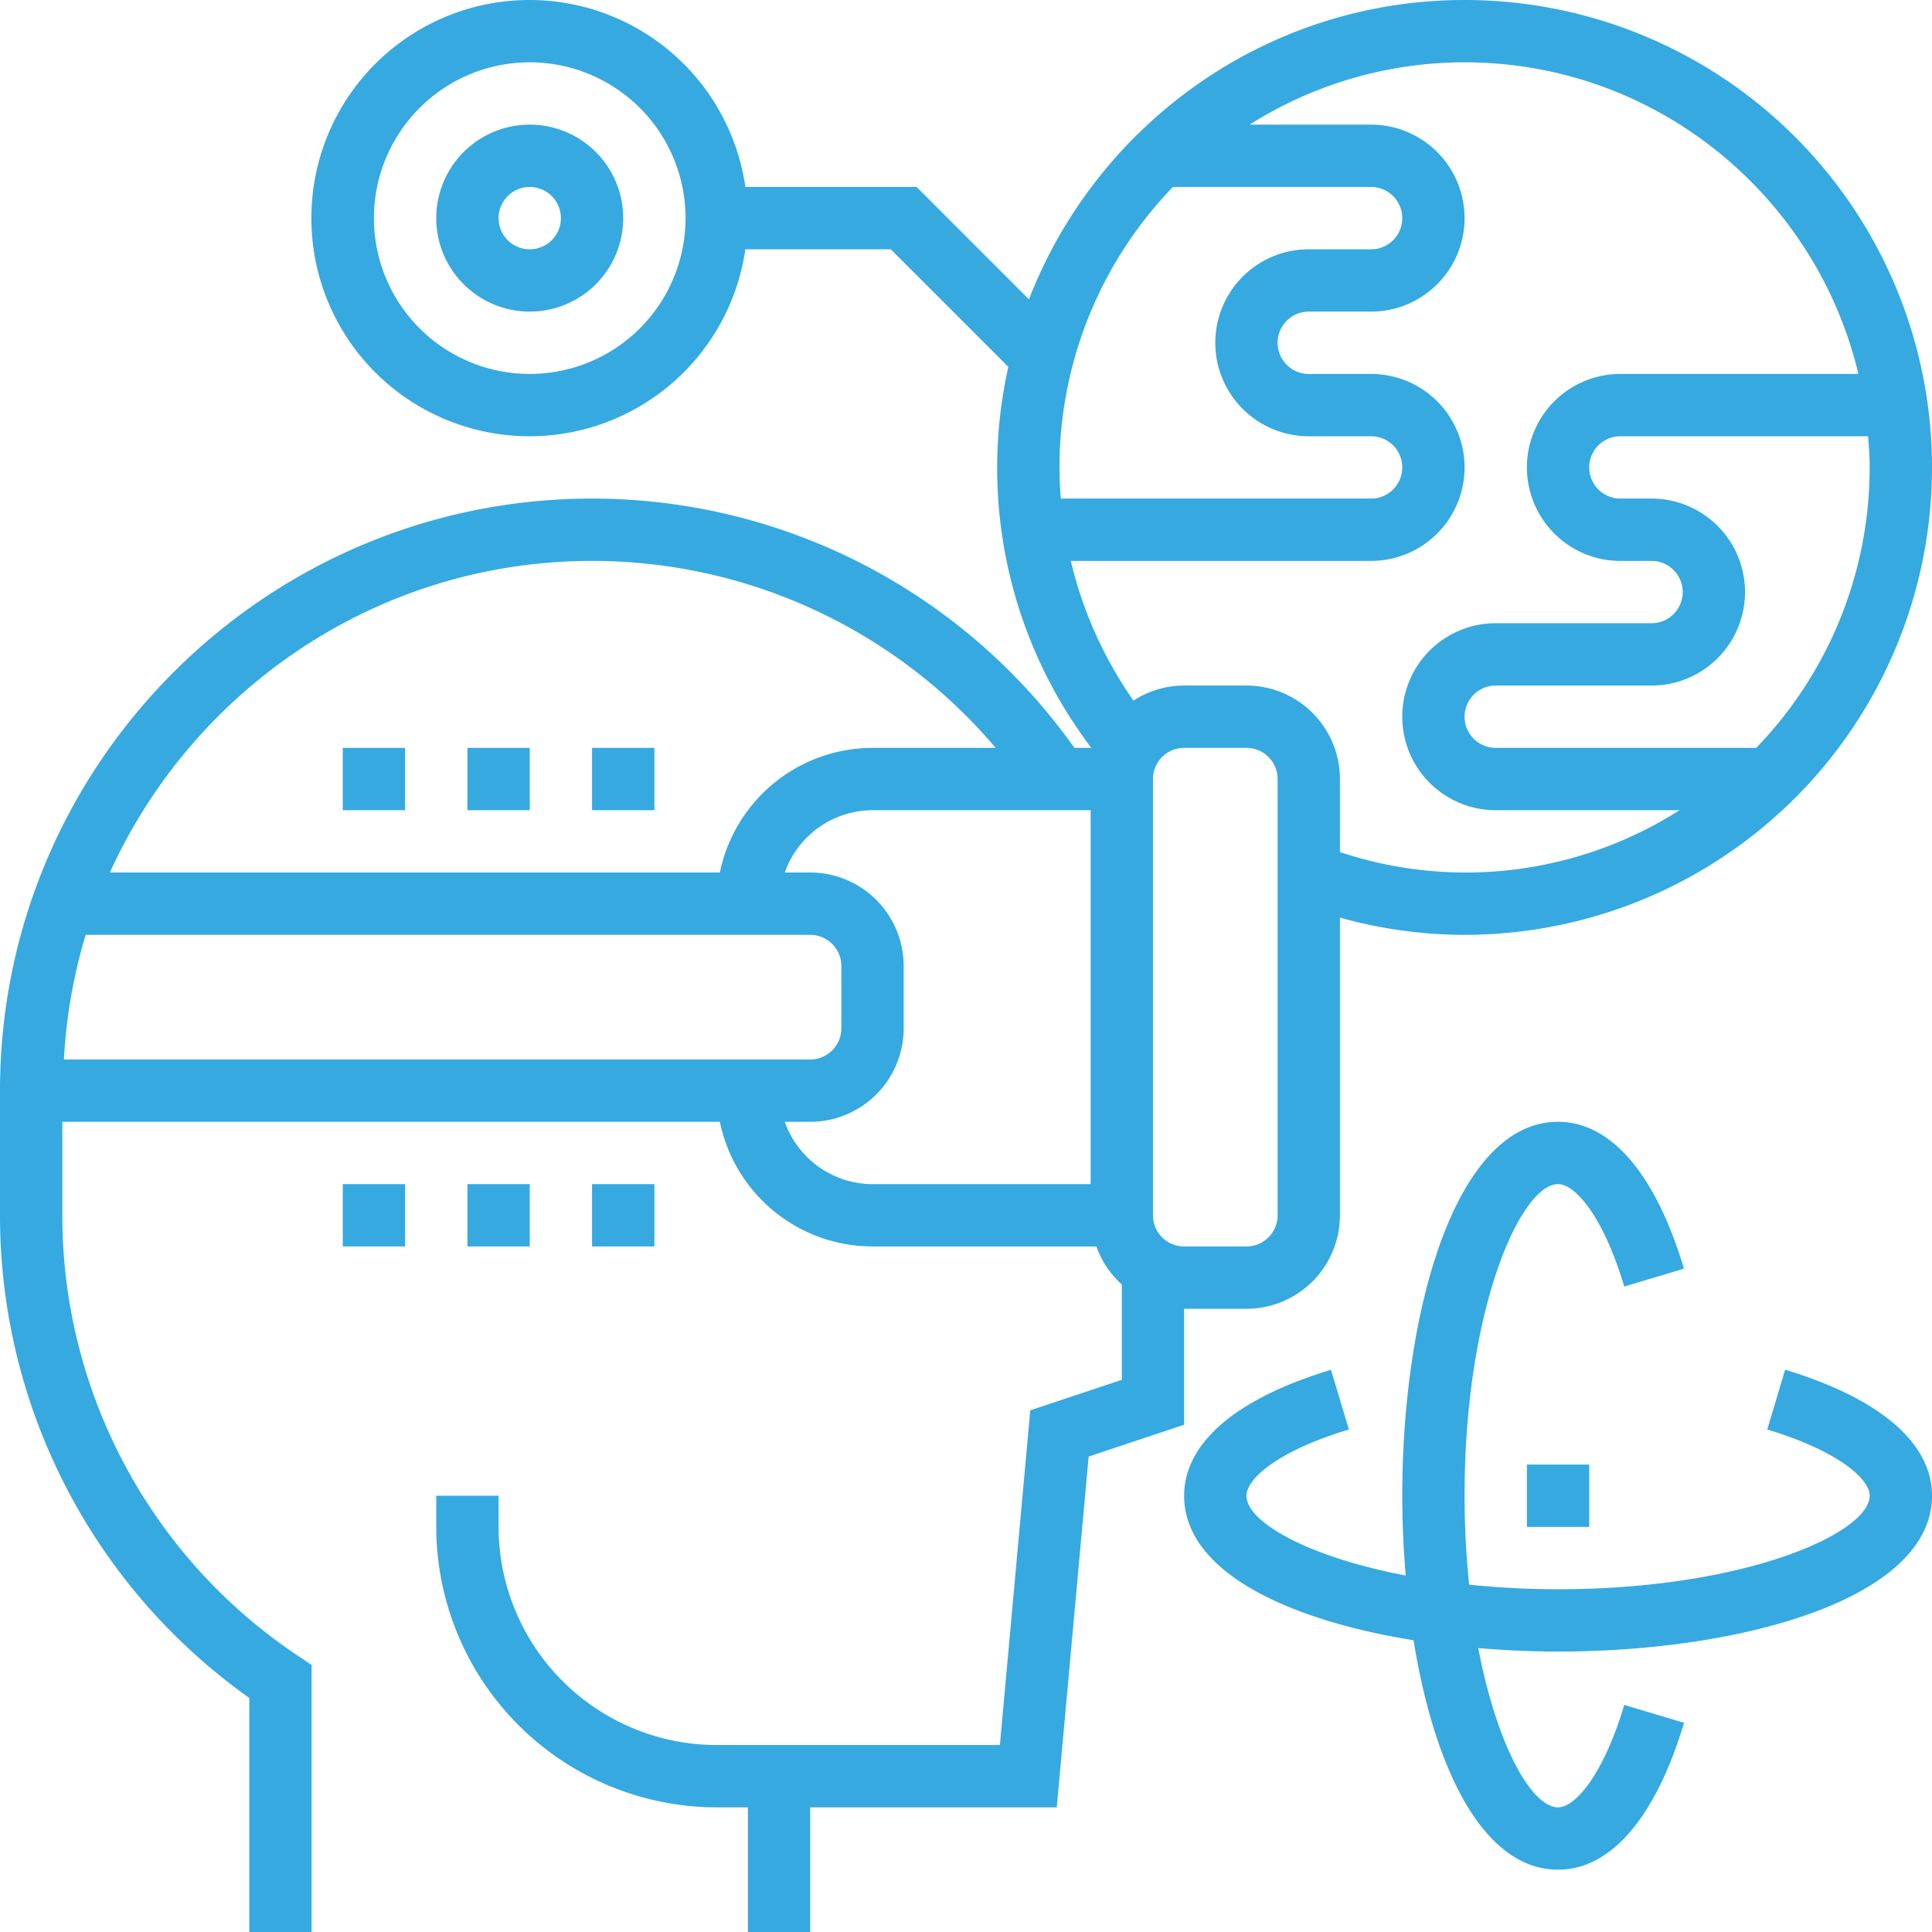 <svg xmlns="http://www.w3.org/2000/svg" viewBox="0 0 496 496"><defs><style>.cls-1{fill:#36a9e1;}</style></defs><title>Layer 5explora_el_futuro-azul</title><g id="Capa_2" data-name="Capa 2"><g id="Layer_5" data-name="Layer 5"><path class="cls-1" d="M304,336h16a24,24,0,0,0,24-24V235.57A118.74,118.74,0,0,0,376,240,120,120,0,0,0,376,0c-50.94,0-94.46,32-111.84,76.85L235.31,48H191.36a56,56,0,1,0,0,16h37.33l30.18,30.18A118.86,118.86,0,0,0,280.18,192h-4.35A151.76,151.76,0,0,0,152,128C68.18,128,0,196.18,0,280v32A151.79,151.79,0,0,0,64,435.91V496H80V427.45l-3.54-2.38A135.86,135.86,0,0,1,16,312V288H184.81A40.07,40.07,0,0,0,224,320h57.47a23.87,23.87,0,0,0,6.53,9.76v24.48l-23.5,7.83L256.7,448H184a56.07,56.07,0,0,1-56-56v-8H112v8a72.08,72.08,0,0,0,72,72h8v32h16V464h63.3l8.19-90.06L304,365.77ZM136,96a40,40,0,1,1,40-40A40,40,0,0,1,136,96ZM328,312a8,8,0,0,1-8,8H304a8,8,0,0,1-8-8V200a8,8,0,0,1,8-8h16a8,8,0,0,1,8,8ZM450.87,192H384a8,8,0,0,1,0-16h40a24,24,0,0,0,0-48h-8a8,8,0,0,1,0-16h63.59c.21,2.65.41,5.3.41,8A103.58,103.58,0,0,1,450.87,192ZM477.1,96H416a24,24,0,0,0,0,48h8a8,8,0,0,1,0,16H384a24,24,0,0,0,0,48h47.18A102.07,102.07,0,0,1,344,218.75V200a24,24,0,0,0-24-24H304a23.88,23.88,0,0,0-13,3.87A104.32,104.32,0,0,1,274.91,144H352a24,24,0,0,0,0-48H336a8,8,0,0,1,0-16h16a24,24,0,0,0,0-48H320.82A103.25,103.25,0,0,1,376,16C425.07,16,466.22,50.21,477.1,96Zm-176-48H352a8,8,0,0,1,0,16H336a24,24,0,0,0,0,48h16a8,8,0,0,1,0,16H272.35c-.21-2.66-.35-5.32-.35-8A103.58,103.58,0,0,1,301.13,48ZM152,144a135.77,135.77,0,0,1,103.62,48H224a40.08,40.08,0,0,0-39.19,32H28.21C49.6,176.9,97,144,152,144Zm56,96a8,8,0,0,1,8,8v16a8,8,0,0,1-8,8H16.41A135.73,135.73,0,0,1,22,240Zm-6.53,48H208a24,24,0,0,0,24-24V248a24,24,0,0,0-24-24h-6.53A24,24,0,0,1,224,208h56v96H224a24,24,0,0,1-22.53-16Z"/><path class="cls-1" d="M136,32a24,24,0,1,0,24,24A24,24,0,0,0,136,32Zm0,32a8,8,0,1,1,8-8A8,8,0,0,1,136,64Z"/><path class="cls-1" d="M458.3,351.65,453.7,367c18.07,5.43,26.3,12.63,26.3,17,0,9.55-31.9,24-80,24a223.18,223.18,0,0,1-22.83-1.17A223.18,223.18,0,0,1,376,384c0-48.1,14.45-80,24-80,4.39,0,11.6,8.22,17,26.3l15.32-4.6C425.05,301.39,413.56,288,400,288c-26.26,0-40,48.3-40,96,0,6.87.32,13.74.89,20.49C335.39,399.61,320,390.63,320,384c0-4.39,8.23-11.59,26.3-17l-4.6-15.33C317.38,359,304,370.45,304,384c0,19.3,26.12,31.82,58.9,37.1,5.28,32.77,17.8,58.9,37.1,58.9,13.56,0,25.05-13.39,32.34-37.7L417,437.7c-5.42,18.08-12.63,26.3-17,26.3-6.63,0-15.61-15.39-20.49-40.89,6.75.57,13.62.89,20.49.89,47.7,0,96-13.74,96-40,0-13.55-13.38-25-37.7-32.35Z"/><path class="cls-1" d="M392,376h16v16H392Z"/><path class="cls-1" d="M152,192h16v16H152Z"/><path class="cls-1" d="M120,192h16v16H120Z"/><path class="cls-1" d="M88,192h16v16H88Z"/><path class="cls-1" d="M152,304h16v16H152Z"/><path class="cls-1" d="M120,304h16v16H120Z"/><path class="cls-1" d="M88,304h16v16H88Z"/></g></g></svg>